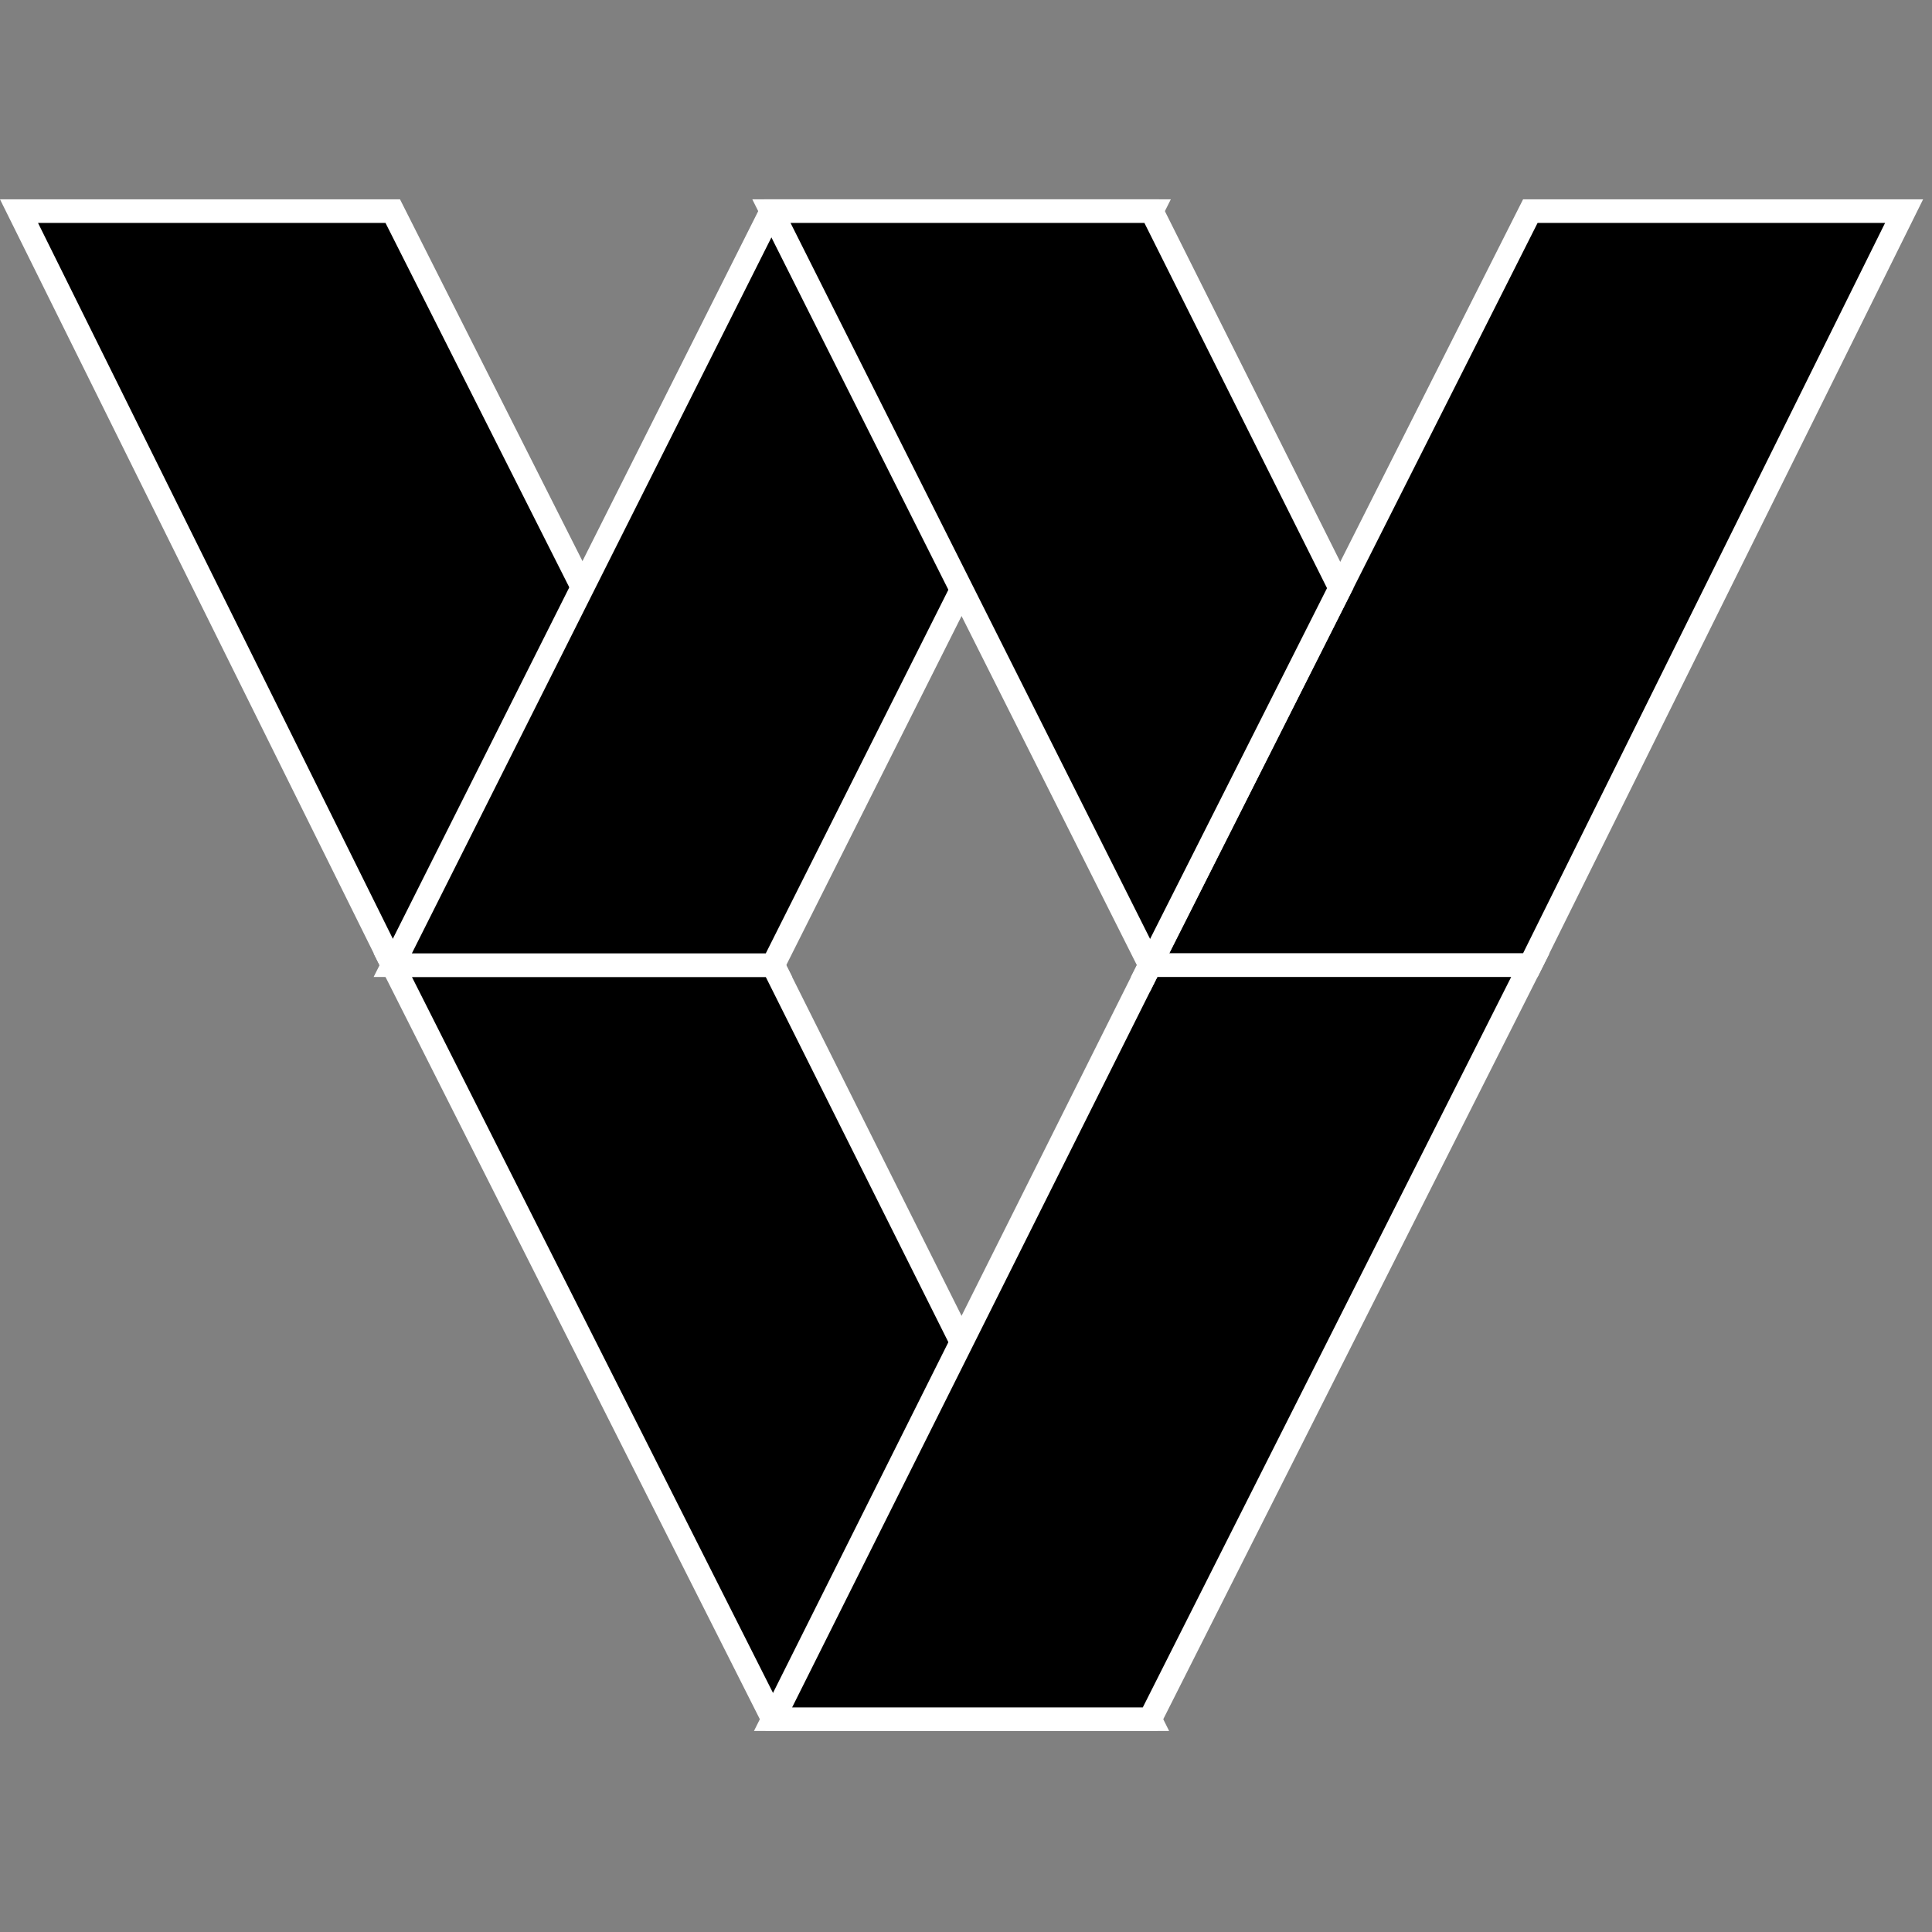 <svg xmlns="http://www.w3.org/2000/svg" version="1.1" xmlns:xlink="http://www.w3.org/1999/xlink" xmlns:svgjs="http://svgjs.dev/svgjs" width="1000" height="1000"><rect width="100%" height="100%" fill="#808080" stroke="none"/><style>
    #light-icon {
      display: inline;
    }
    #dark-icon {
      display: none;
    }

    @media (prefers-color-scheme: dark) {
      #light-icon {
        display: none;
      }
      #dark-icon {
        display: inline;
      }
    }
  </style><g id="light-icon"><svg xmlns="http://www.w3.org/2000/svg" version="1.1" xmlns:xlink="http://www.w3.org/1999/xlink" xmlns:svgjs="http://svgjs.dev/svgjs" width="1000" height="1000"><g><g transform="matrix(7.937,0,0,7.937,0,103.175)"><svg xmlns="http://www.w3.org/2000/svg" version="1.1" xmlns:xlink="http://www.w3.org/1999/xlink" xmlns:svgjs="http://svgjs.dev/svgjs" width="126" height="100"><svg width="126" height="100" viewBox="0 0 126 100" fill="none" xmlns="http://www.w3.org/2000/svg">
<path fill-rule="evenodd" clip-rule="evenodd" d="M1.241 0.77L25.615 49.943H50.414L25.615 0.77H1.241Z" fill="black"></path>
<path fill-rule="evenodd" clip-rule="evenodd" d="M50.413 49.943L25.613 0.77H1.24L25.613 49.943H50.413Z" stroke="white" stroke-width="1.538"></path>
<path fill-rule="evenodd" clip-rule="evenodd" d="M25.614 49.943L50.413 99.115H75L50.413 49.943H25.614Z" fill="black"></path>
<path fill-rule="evenodd" clip-rule="evenodd" d="M74.999 99.115L50.413 49.942H25.613L50.413 99.115H74.999Z" stroke="white" stroke-width="1.538"></path>
<path fill-rule="evenodd" clip-rule="evenodd" d="M99.797 0.77L75.001 49.943H99.797L124.173 0.77H99.797Z" fill="black"></path>
<path fill-rule="evenodd" clip-rule="evenodd" d="M74.999 49.943L99.798 0.77H124.172L99.798 49.943H74.999Z" stroke="white" stroke-width="1.538"></path>
<path fill-rule="evenodd" clip-rule="evenodd" d="M74.999 49.943L50.415 99.115H74.999L99.797 49.943H74.999Z" fill="black"></path>
<path fill-rule="evenodd" clip-rule="evenodd" d="M50.413 99.115L74.999 49.942H99.799L74.999 99.115H50.413Z" stroke="white" stroke-width="1.538"></path>
<path fill-rule="evenodd" clip-rule="evenodd" d="M50.305 0.77L25.613 49.943H50.415L75.104 0.77H50.305Z" fill="black"></path>
<path fill-rule="evenodd" clip-rule="evenodd" d="M75.106 0.77L50.413 49.943H25.613L50.306 0.77H75.106Z" stroke="white" stroke-width="1.538"></path>
<path fill-rule="evenodd" clip-rule="evenodd" d="M50.306 0.77L75.001 49.943L87.398 25.357L75.105 0.77H50.306Z" fill="black"></path>
<path fill-rule="evenodd" clip-rule="evenodd" d="M87.4 25.357L75.106 0.77H50.307L75 49.943L87.4 25.357Z" stroke="white" stroke-width="1.538"></path>
</svg></svg></g></g></svg></g><g id="dark-icon"><svg xmlns="http://www.w3.org/2000/svg" version="1.1" xmlns:xlink="http://www.w3.org/1999/xlink" xmlns:svgjs="http://svgjs.dev/svgjs" width="1000" height="1000"><g><g transform="matrix(7.937,0,0,7.937,0,103.175)"><svg xmlns="http://www.w3.org/2000/svg" version="1.1" xmlns:xlink="http://www.w3.org/1999/xlink" xmlns:svgjs="http://svgjs.dev/svgjs" width="126" height="100"><svg width="126" height="100" viewBox="0 0 126 100" fill="none" xmlns="http://www.w3.org/2000/svg">
<path fill-rule="evenodd" clip-rule="evenodd" d="M1.241 0.77L25.615 49.943H50.414L25.615 0.77H1.241Z" fill="white"></path>
<path fill-rule="evenodd" clip-rule="evenodd" d="M50.413 49.943L25.613 0.77H1.24L25.613 49.943H50.413Z" stroke="black" stroke-width="1.538"></path>
<path fill-rule="evenodd" clip-rule="evenodd" d="M25.614 49.943L50.413 99.115H75L50.413 49.943H25.614Z" fill="white"></path>
<path fill-rule="evenodd" clip-rule="evenodd" d="M74.999 99.115L50.413 49.942H25.613L50.413 99.115H74.999Z" stroke="black" stroke-width="1.538"></path>
<path fill-rule="evenodd" clip-rule="evenodd" d="M99.797 0.77L75.001 49.943H99.797L124.173 0.77H99.797Z" fill="white"></path>
<path fill-rule="evenodd" clip-rule="evenodd" d="M74.999 49.943L99.798 0.77H124.172L99.798 49.943H74.999Z" stroke="black" stroke-width="1.538"></path>
<path fill-rule="evenodd" clip-rule="evenodd" d="M74.999 49.943L50.415 99.115H74.999L99.797 49.943H74.999Z" fill="white"></path>
<path fill-rule="evenodd" clip-rule="evenodd" d="M50.413 99.115L74.999 49.942H99.799L74.999 99.115H50.413Z" stroke="black" stroke-width="1.538"></path>
<path fill-rule="evenodd" clip-rule="evenodd" d="M50.305 0.77L25.613 49.943H50.415L75.104 0.77H50.305Z" fill="white"></path>
<path fill-rule="evenodd" clip-rule="evenodd" d="M75.106 0.77L50.413 49.943H25.613L50.306 0.77H75.106Z" stroke="black" stroke-width="1.538"></path>
<path fill-rule="evenodd" clip-rule="evenodd" d="M50.306 0.77L75.001 49.943L87.398 25.357L75.105 0.77H50.306Z" fill="white"></path>
<path fill-rule="evenodd" clip-rule="evenodd" d="M87.4 25.357L75.106 0.77H50.307L75 49.943L87.4 25.357Z" stroke="black" stroke-width="1.538"></path>
</svg></svg></g></g></svg></g></svg>